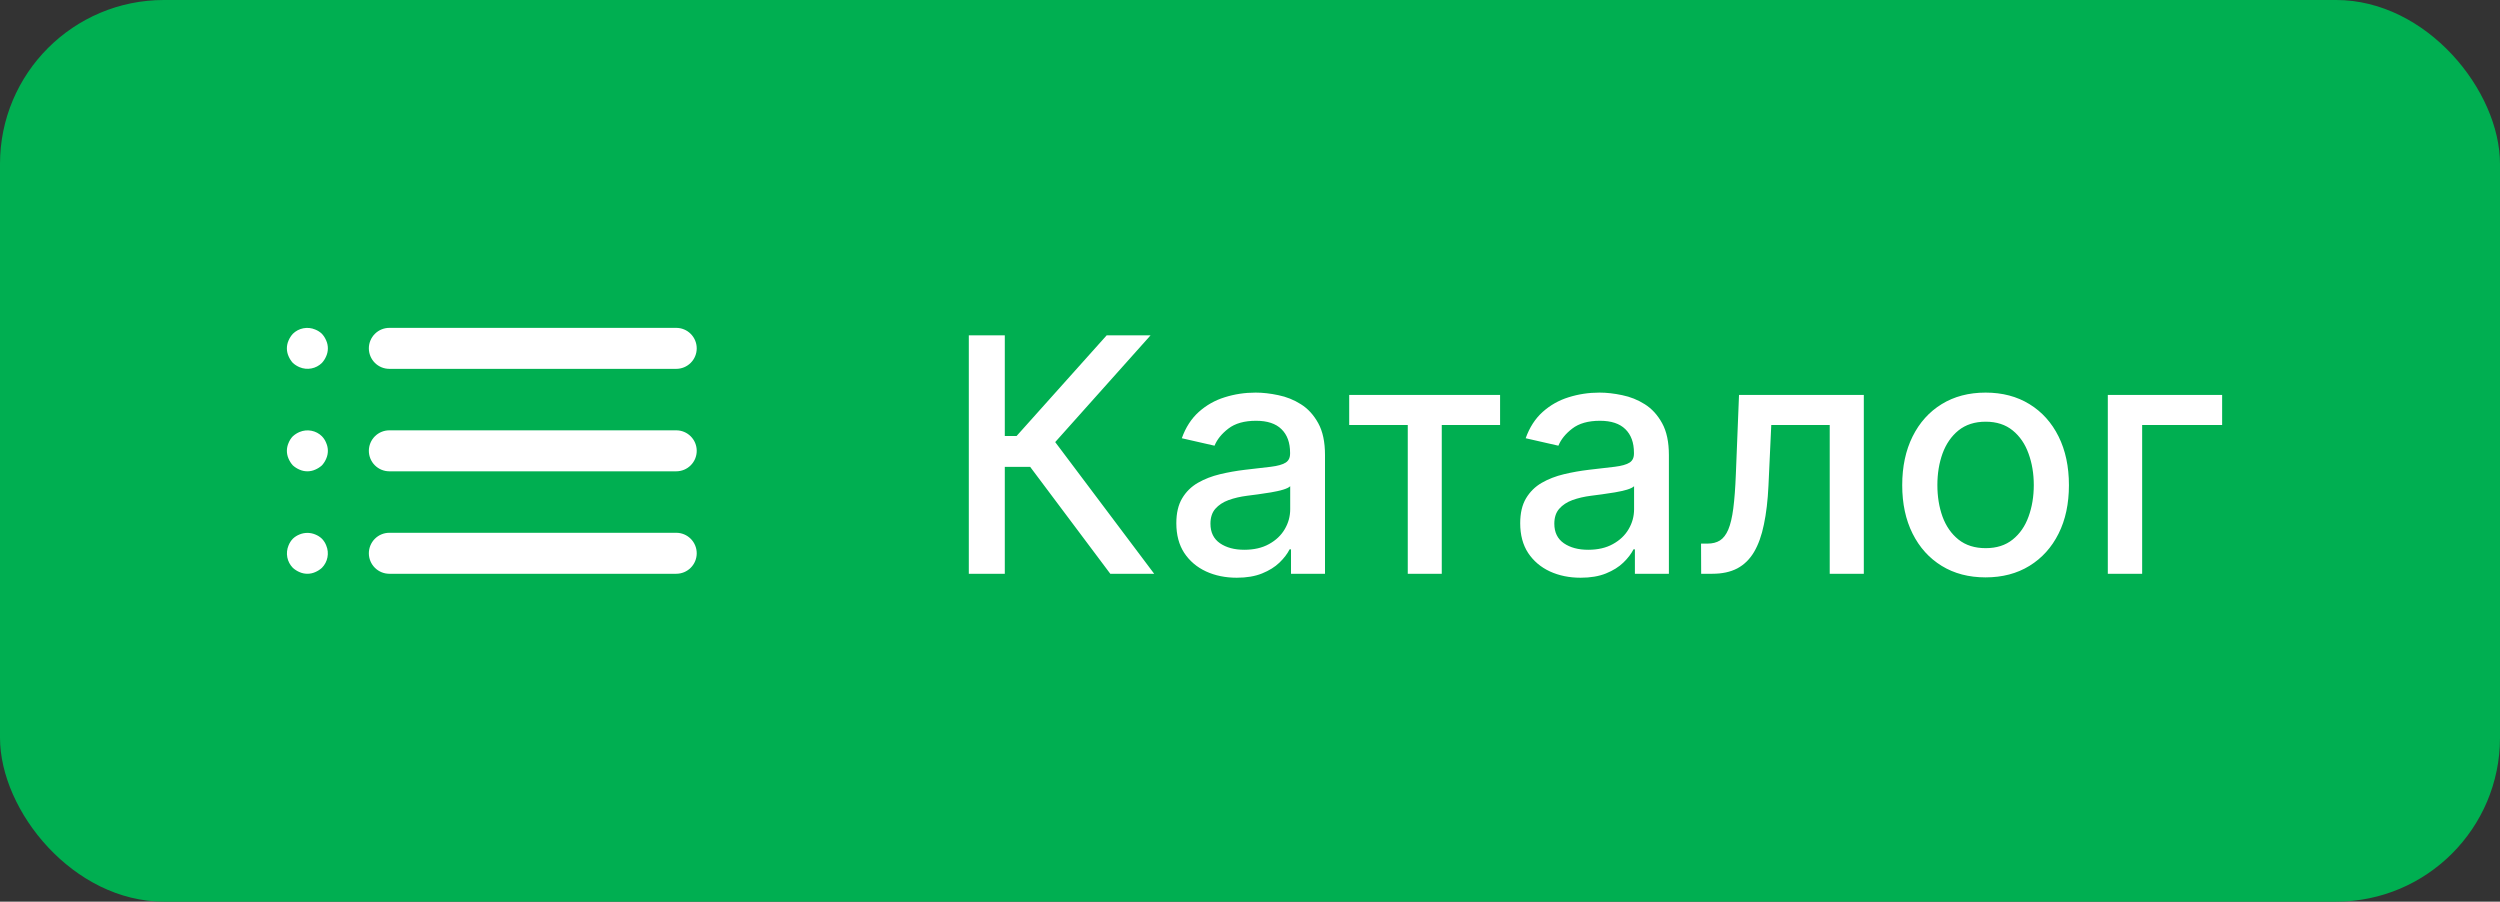 <?xml version="1.0" encoding="UTF-8"?> <svg xmlns="http://www.w3.org/2000/svg" width="122" height="44" viewBox="0 0 122 44" fill="none"><rect x="0" y="0" width="122" height="44" fill="#333333" stroke="none"/><rect width="122" height="44" rx="8" fill="#00AF51"></rect><path d="M15.71 26.29C15.615 26.199 15.503 26.128 15.38 26.08C15.137 25.98 14.864 25.98 14.62 26.08C14.498 26.128 14.385 26.199 14.29 26.29C14.199 26.385 14.128 26.497 14.08 26.62C14.004 26.802 13.983 27.003 14.02 27.197C14.057 27.391 14.152 27.569 14.29 27.71C14.387 27.798 14.499 27.869 14.62 27.92C14.74 27.973 14.869 28 15 28C15.131 28 15.261 27.973 15.38 27.92C15.501 27.869 15.613 27.798 15.71 27.71C15.849 27.569 15.943 27.391 15.98 27.197C16.018 27.003 15.997 26.802 15.92 26.62C15.873 26.497 15.801 26.385 15.71 26.29V26.29ZM19 18H33C33.265 18 33.52 17.895 33.707 17.707C33.895 17.52 34 17.265 34 17C34 16.735 33.895 16.48 33.707 16.293C33.52 16.105 33.265 16 33 16H19C18.735 16 18.481 16.105 18.293 16.293C18.106 16.48 18 16.735 18 17C18 17.265 18.106 17.52 18.293 17.707C18.481 17.895 18.735 18 19 18ZM15.71 21.29C15.57 21.151 15.391 21.057 15.197 21.02C15.003 20.983 14.802 21.003 14.62 21.08C14.499 21.131 14.387 21.202 14.29 21.29C14.199 21.385 14.128 21.497 14.08 21.62C14.027 21.74 14 21.869 14 22C14 22.131 14.027 22.26 14.08 22.38C14.131 22.501 14.202 22.613 14.29 22.71C14.387 22.798 14.499 22.869 14.62 22.92C14.74 22.973 14.869 23 15 23C15.131 23 15.261 22.973 15.38 22.92C15.501 22.869 15.613 22.798 15.71 22.71C15.799 22.613 15.87 22.501 15.92 22.38C15.973 22.26 16 22.131 16 22C16 21.869 15.973 21.74 15.92 21.62C15.873 21.497 15.801 21.385 15.71 21.29V21.29ZM33 21H19C18.735 21 18.481 21.105 18.293 21.293C18.106 21.48 18 21.735 18 22C18 22.265 18.106 22.52 18.293 22.707C18.481 22.895 18.735 23 19 23H33C33.265 23 33.52 22.895 33.707 22.707C33.895 22.52 34 22.265 34 22C34 21.735 33.895 21.48 33.707 21.293C33.52 21.105 33.265 21 33 21ZM15.71 16.29C15.615 16.199 15.503 16.128 15.38 16.08C15.198 16.003 14.997 15.982 14.803 16.02C14.609 16.057 14.431 16.151 14.29 16.29C14.202 16.387 14.131 16.499 14.08 16.62C14.027 16.74 14 16.869 14 17C14 17.131 14.027 17.26 14.08 17.38C14.131 17.501 14.202 17.613 14.29 17.71C14.387 17.798 14.499 17.869 14.62 17.92C14.802 17.997 15.003 18.017 15.197 17.98C15.391 17.943 15.57 17.849 15.71 17.71C15.799 17.613 15.87 17.501 15.92 17.38C15.973 17.26 16 17.131 16 17C16 16.869 15.973 16.74 15.92 16.62C15.87 16.499 15.799 16.387 15.71 16.29V16.29ZM33 26H19C18.735 26 18.481 26.105 18.293 26.293C18.106 26.48 18 26.735 18 27C18 27.265 18.106 27.52 18.293 27.707C18.481 27.895 18.735 28 19 28H33C33.265 28 33.52 27.895 33.707 27.707C33.895 27.52 34 27.265 34 27C34 26.735 33.895 26.48 33.707 26.293C33.52 26.105 33.265 26 33 26Z" fill="white"></path><path d="M54.182 28L50.273 22.784H49.034V28H47.278V16.364H49.034V21.278H49.608L54.006 16.364H56.148L51.494 21.574L56.324 28H54.182ZM60.354 28.193C59.801 28.193 59.301 28.091 58.854 27.886C58.407 27.678 58.053 27.377 57.791 26.983C57.534 26.589 57.405 26.106 57.405 25.534C57.405 25.042 57.499 24.636 57.689 24.318C57.878 24 58.134 23.748 58.456 23.562C58.778 23.377 59.138 23.237 59.535 23.142C59.933 23.047 60.339 22.975 60.751 22.926C61.274 22.866 61.698 22.816 62.024 22.778C62.35 22.737 62.587 22.671 62.734 22.579C62.882 22.489 62.956 22.341 62.956 22.136V22.097C62.956 21.6 62.816 21.216 62.535 20.943C62.259 20.671 61.846 20.534 61.297 20.534C60.725 20.534 60.274 20.661 59.945 20.915C59.619 21.165 59.394 21.443 59.269 21.75L57.672 21.386C57.861 20.856 58.138 20.428 58.501 20.102C58.869 19.773 59.291 19.534 59.769 19.386C60.246 19.235 60.748 19.159 61.274 19.159C61.623 19.159 61.992 19.201 62.382 19.284C62.776 19.364 63.144 19.511 63.484 19.727C63.829 19.943 64.111 20.252 64.331 20.653C64.551 21.051 64.66 21.568 64.66 22.204V28H63.001V26.807H62.933C62.823 27.026 62.659 27.242 62.439 27.454C62.219 27.667 61.937 27.843 61.592 27.983C61.248 28.123 60.835 28.193 60.354 28.193ZM60.723 26.829C61.193 26.829 61.594 26.737 61.928 26.551C62.265 26.366 62.52 26.123 62.695 25.824C62.873 25.521 62.962 25.197 62.962 24.852V23.727C62.901 23.788 62.784 23.845 62.609 23.898C62.439 23.947 62.244 23.991 62.024 24.028C61.804 24.062 61.59 24.095 61.382 24.125C61.174 24.151 60.999 24.174 60.859 24.193C60.53 24.235 60.229 24.305 59.956 24.403C59.687 24.502 59.471 24.644 59.308 24.829C59.149 25.011 59.07 25.254 59.07 25.557C59.07 25.977 59.225 26.296 59.535 26.511C59.846 26.724 60.242 26.829 60.723 26.829ZM65.841 20.739V19.273H73.204V20.739H70.358V28H68.699V20.739H65.841ZM77.135 28.193C76.582 28.193 76.082 28.091 75.635 27.886C75.188 27.678 74.834 27.377 74.572 26.983C74.315 26.589 74.186 26.106 74.186 25.534C74.186 25.042 74.281 24.636 74.47 24.318C74.66 24 74.915 23.748 75.237 23.562C75.559 23.377 75.919 23.237 76.317 23.142C76.715 23.047 77.12 22.975 77.533 22.926C78.055 22.866 78.48 22.816 78.805 22.778C79.131 22.737 79.368 22.671 79.516 22.579C79.663 22.489 79.737 22.341 79.737 22.136V22.097C79.737 21.6 79.597 21.216 79.317 20.943C79.04 20.671 78.627 20.534 78.078 20.534C77.506 20.534 77.055 20.661 76.726 20.915C76.4 21.165 76.175 21.443 76.05 21.75L74.453 21.386C74.642 20.856 74.919 20.428 75.283 20.102C75.65 19.773 76.072 19.534 76.55 19.386C77.027 19.235 77.529 19.159 78.055 19.159C78.404 19.159 78.773 19.201 79.163 19.284C79.557 19.364 79.925 19.511 80.266 19.727C80.61 19.943 80.892 20.252 81.112 20.653C81.332 21.051 81.442 21.568 81.442 22.204V28H79.783V26.807H79.715C79.605 27.026 79.44 27.242 79.22 27.454C79.001 27.667 78.718 27.843 78.374 27.983C78.029 28.123 77.616 28.193 77.135 28.193ZM77.504 26.829C77.974 26.829 78.376 26.737 78.709 26.551C79.046 26.366 79.302 26.123 79.476 25.824C79.654 25.521 79.743 25.197 79.743 24.852V23.727C79.682 23.788 79.565 23.845 79.391 23.898C79.22 23.947 79.025 23.991 78.805 24.028C78.586 24.062 78.372 24.095 78.163 24.125C77.955 24.151 77.781 24.174 77.641 24.193C77.311 24.235 77.01 24.305 76.737 24.403C76.468 24.502 76.252 24.644 76.09 24.829C75.93 25.011 75.851 25.254 75.851 25.557C75.851 25.977 76.006 26.296 76.317 26.511C76.627 26.724 77.023 26.829 77.504 26.829ZM83.017 28L83.011 26.528H83.324C83.566 26.528 83.769 26.477 83.932 26.375C84.099 26.269 84.235 26.091 84.341 25.841C84.447 25.591 84.528 25.246 84.585 24.807C84.642 24.364 84.684 23.807 84.71 23.136L84.864 19.273H90.954V28H89.29V20.739H86.438L86.301 23.704C86.267 24.424 86.193 25.053 86.079 25.591C85.97 26.129 85.809 26.578 85.597 26.938C85.385 27.294 85.112 27.561 84.778 27.739C84.445 27.913 84.04 28 83.562 28H83.017ZM96.896 28.176C96.078 28.176 95.364 27.989 94.754 27.614C94.144 27.239 93.671 26.714 93.334 26.04C92.997 25.366 92.828 24.578 92.828 23.676C92.828 22.771 92.997 21.979 93.334 21.301C93.671 20.623 94.144 20.097 94.754 19.722C95.364 19.347 96.078 19.159 96.896 19.159C97.715 19.159 98.428 19.347 99.038 19.722C99.648 20.097 100.122 20.623 100.459 21.301C100.796 21.979 100.964 22.771 100.964 23.676C100.964 24.578 100.796 25.366 100.459 26.04C100.122 26.714 99.648 27.239 99.038 27.614C98.428 27.989 97.715 28.176 96.896 28.176ZM96.902 26.75C97.432 26.75 97.872 26.61 98.22 26.329C98.569 26.049 98.826 25.676 98.993 25.21C99.163 24.744 99.249 24.231 99.249 23.671C99.249 23.114 99.163 22.602 98.993 22.136C98.826 21.667 98.569 21.29 98.22 21.006C97.872 20.722 97.432 20.579 96.902 20.579C96.368 20.579 95.925 20.722 95.572 21.006C95.224 21.29 94.965 21.667 94.794 22.136C94.627 22.602 94.544 23.114 94.544 23.671C94.544 24.231 94.627 24.744 94.794 25.21C94.965 25.676 95.224 26.049 95.572 26.329C95.925 26.61 96.368 26.75 96.902 26.75ZM108.44 19.273V20.739H104.537V28H102.861V19.273H108.44Z" fill="white"></path></svg> 